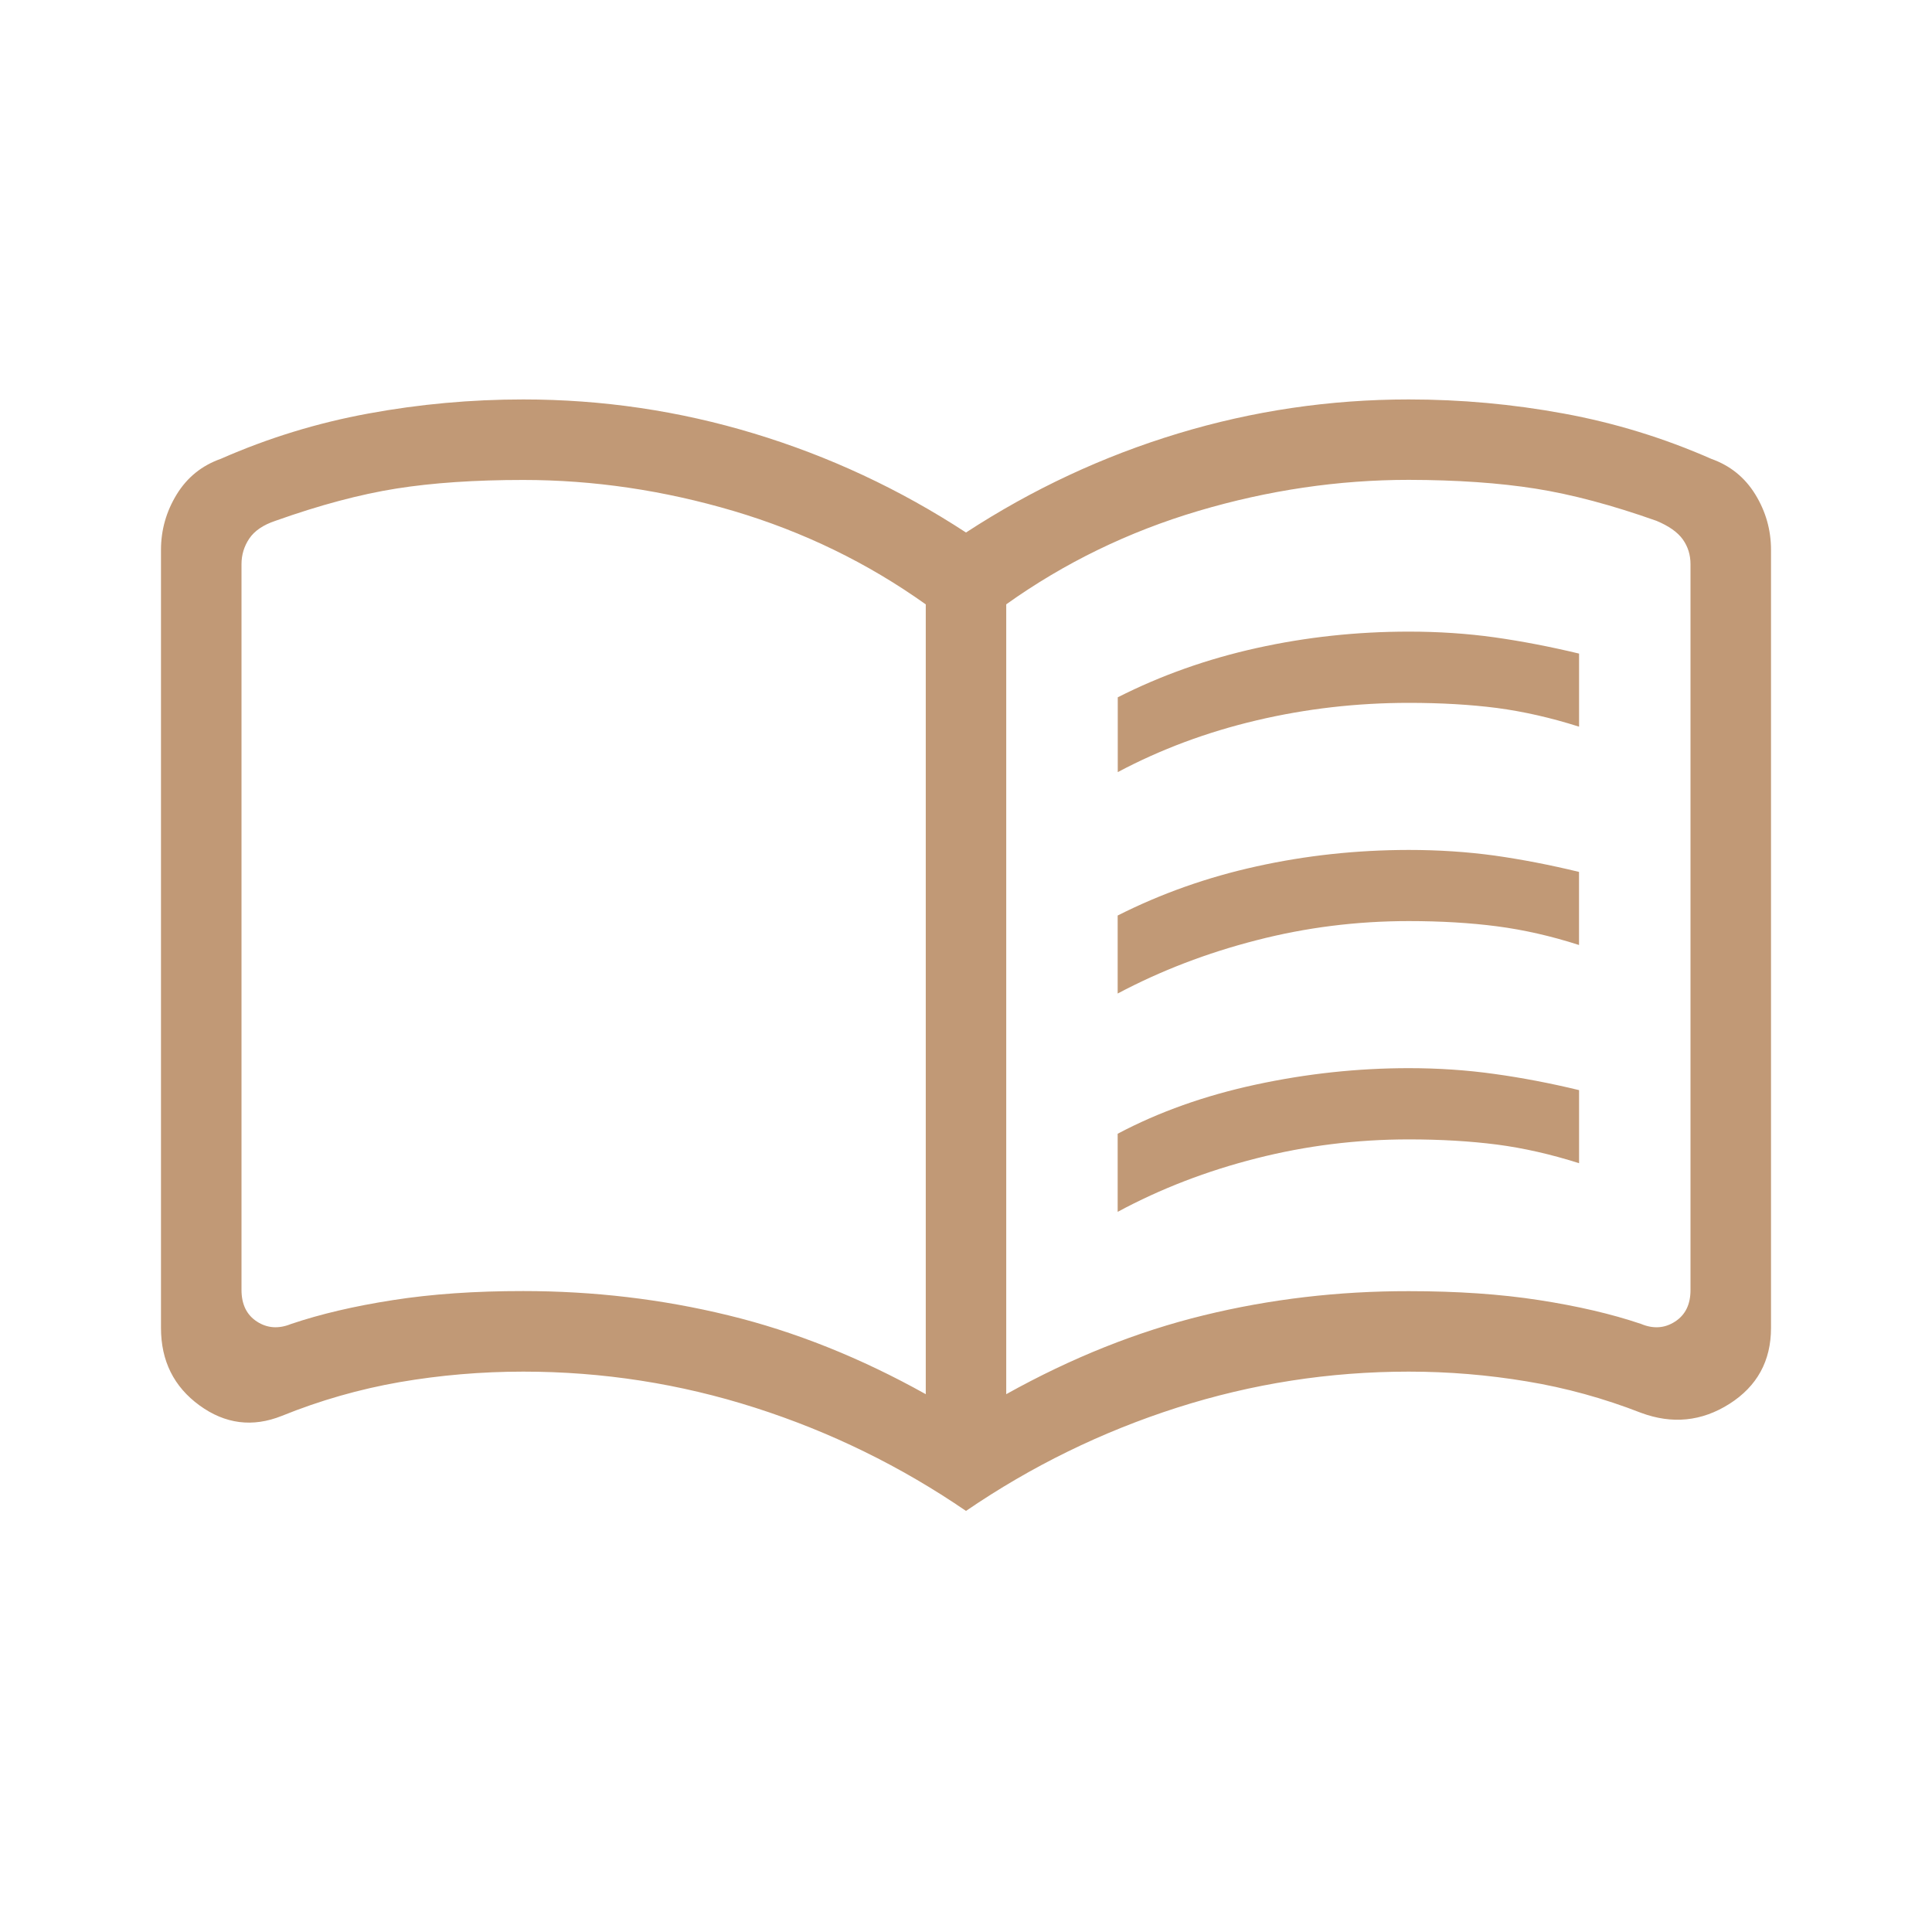<svg width="40" height="40" viewBox="0 0 40 40" fill="none" xmlns="http://www.w3.org/2000/svg">
<path d="M23.142 15.987V14.437C24.037 13.983 24.996 13.643 26.018 13.417C27.041 13.19 28.09 13.077 29.167 13.077C29.782 13.077 30.373 13.116 30.94 13.195C31.506 13.275 32.09 13.387 32.693 13.532V15.045C32.111 14.86 31.544 14.731 30.993 14.658C30.44 14.587 29.831 14.552 29.167 14.552C28.089 14.552 27.038 14.673 26.013 14.915C24.987 15.157 24.029 15.514 23.14 15.987M23.14 25.09V23.473C23.993 23.021 24.947 22.682 26.002 22.455C27.056 22.228 28.111 22.115 29.167 22.115C29.782 22.115 30.373 22.155 30.94 22.235C31.506 22.313 32.09 22.424 32.693 22.57V24.083C32.111 23.898 31.544 23.769 30.993 23.697C30.44 23.626 29.831 23.59 29.167 23.59C28.089 23.59 27.038 23.721 26.013 23.982C24.987 24.242 24.029 24.611 23.14 25.09ZM23.14 20.57V18.955C24.036 18.502 24.994 18.162 26.017 17.937C27.039 17.711 28.089 17.598 29.167 17.597C29.782 17.597 30.373 17.636 30.938 17.713C31.505 17.793 32.09 17.906 32.692 18.052V19.565C32.111 19.378 31.544 19.25 30.992 19.178C30.439 19.106 29.831 19.07 29.167 19.07C28.089 19.07 27.038 19.202 26.013 19.467C24.987 19.73 24.029 20.098 23.14 20.57ZM10.833 26.73C12.289 26.73 13.704 26.897 15.078 27.232C16.453 27.566 17.816 28.111 19.167 28.865V12.513C17.963 11.655 16.638 11.01 15.19 10.58C13.74 10.151 12.288 9.937 10.833 9.937C9.833 9.937 8.958 9.996 8.207 10.115C7.456 10.234 6.622 10.456 5.705 10.782C5.449 10.867 5.268 10.991 5.16 11.152C5.053 11.312 5 11.488 5 11.68V26.705C5 27.005 5.107 27.224 5.32 27.362C5.533 27.5 5.768 27.516 6.025 27.412C6.634 27.206 7.338 27.041 8.137 26.917C8.936 26.792 9.834 26.729 10.833 26.73ZM20.833 28.865C22.184 28.112 23.547 27.567 24.922 27.232C26.296 26.896 27.711 26.73 29.167 26.732C30.167 26.732 31.066 26.793 31.863 26.917C32.661 27.04 33.365 27.204 33.975 27.41C34.231 27.517 34.466 27.501 34.68 27.362C34.895 27.223 35.001 27.004 35 26.705V11.68C35 11.488 34.947 11.317 34.84 11.167C34.733 11.018 34.552 10.89 34.295 10.783C33.378 10.458 32.544 10.236 31.793 10.117C31.042 9.998 30.167 9.937 29.167 9.935C27.711 9.935 26.259 10.149 24.812 10.578C23.363 11.008 22.037 11.653 20.833 12.512V28.865ZM20 31.282C18.645 30.355 17.189 29.643 15.633 29.145C14.078 28.647 12.478 28.398 10.833 28.398C9.967 28.398 9.114 28.471 8.277 28.615C7.44 28.761 6.626 28.994 5.833 29.315C5.229 29.556 4.661 29.483 4.13 29.097C3.599 28.71 3.333 28.176 3.333 27.493V11.385C3.333 10.973 3.442 10.59 3.658 10.237C3.875 9.883 4.179 9.638 4.57 9.5C5.549 9.069 6.567 8.756 7.625 8.562C8.683 8.367 9.752 8.27 10.833 8.27C12.467 8.27 14.059 8.505 15.61 8.975C17.163 9.445 18.627 10.128 20 11.025C21.375 10.128 22.838 9.445 24.39 8.975C25.942 8.505 27.535 8.27 29.167 8.27C30.248 8.27 31.317 8.367 32.375 8.562C33.433 8.756 34.451 9.069 35.43 9.5C35.821 9.639 36.125 9.884 36.342 10.237C36.558 10.589 36.667 10.972 36.667 11.385V27.493C36.667 28.176 36.38 28.7 35.807 29.065C35.232 29.43 34.621 29.491 33.973 29.25C33.203 28.95 32.416 28.733 31.61 28.6C30.806 28.466 29.991 28.398 29.167 28.398C27.522 28.398 25.922 28.647 24.367 29.145C22.811 29.643 21.356 30.355 20 31.282Z" fill="#C19976"/>
</svg>

